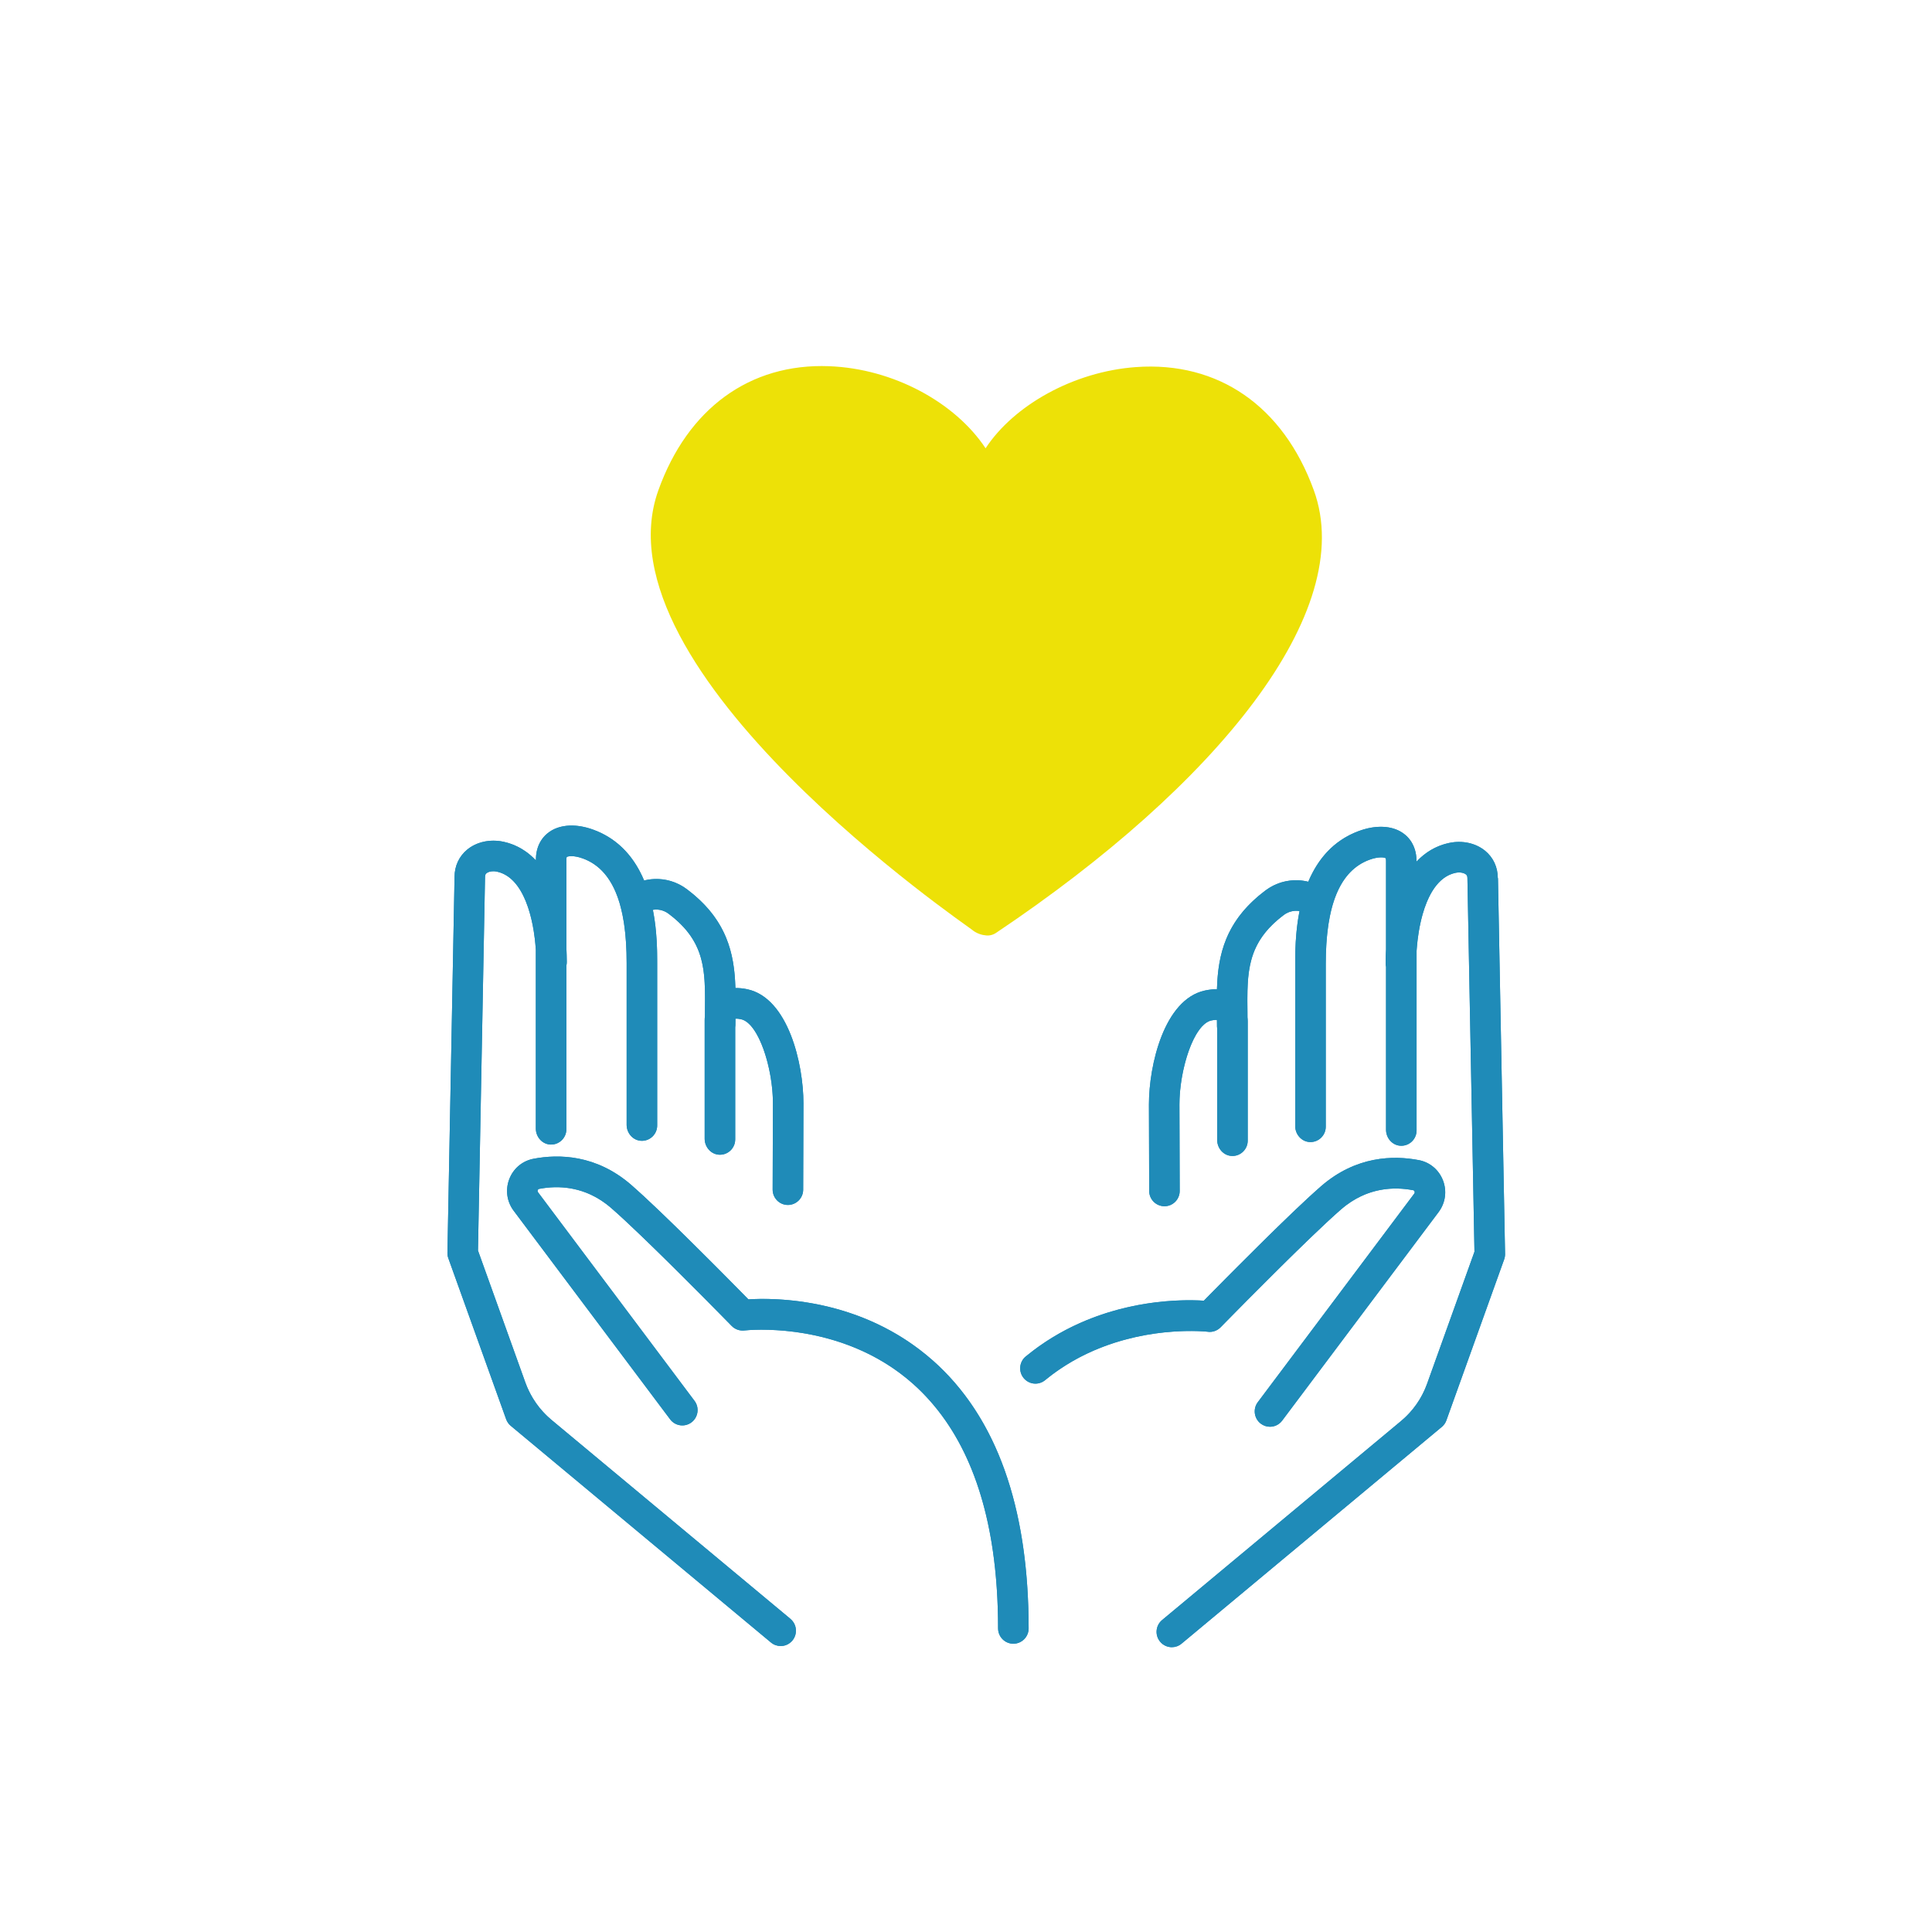 <svg width="95" height="95" viewBox="0 0 95 95" fill="none" xmlns="http://www.w3.org/2000/svg">
<g clip-path="url(#clip0_83_45)">
<path d="M38.864 79.6L27.119 69.82C26.534 69.332 26.091 68.697 25.833 67.981L23.503 61.49C23.567 58.126 23.85 43.246 23.85 43.12C23.85 43.012 23.886 42.969 23.925 42.937C24.015 42.863 24.207 42.812 24.435 42.86C25.772 43.146 26.25 45.194 26.348 46.704V55.495C26.348 55.907 26.664 56.268 27.076 56.28C27.5 56.293 27.85 55.95 27.85 55.527V47.48C27.863 47.425 27.87 47.367 27.87 47.309C27.87 47.082 27.863 46.853 27.85 46.624V42.271C27.85 42.175 27.869 42.142 27.867 42.142C27.913 42.102 28.199 42.041 28.672 42.216C30.113 42.751 30.813 44.428 30.813 47.345V55.311C30.813 55.723 31.13 56.084 31.541 56.096C31.966 56.109 32.315 55.766 32.315 55.343V47.345C32.315 46.801 32.315 45.806 32.103 44.738C32.324 44.701 32.607 44.728 32.88 44.933C34.704 46.303 34.686 47.742 34.663 49.735C34.663 49.808 34.663 49.883 34.662 49.957C34.654 50.024 34.65 50.093 34.65 50.167V55.995C34.65 56.407 34.966 56.769 35.378 56.78C35.803 56.793 36.152 56.451 36.152 56.027V50.519C36.156 50.485 36.161 50.45 36.161 50.414C36.161 50.304 36.162 50.198 36.164 50.091C36.217 50.086 36.308 50.089 36.439 50.118C37.307 50.308 38.006 52.532 38.006 54.245L37.993 58.496C37.993 58.912 38.327 59.25 38.741 59.25H38.743C39.156 59.25 39.492 58.914 39.494 58.499L39.507 54.248C39.507 52.314 38.76 49.084 36.758 48.646C36.536 48.598 36.338 48.581 36.162 48.584C36.112 46.898 35.755 45.213 33.779 43.727C33.106 43.221 32.325 43.134 31.672 43.295C31.226 42.238 30.472 41.279 29.194 40.805C28.351 40.492 27.555 40.528 27.014 40.906C26.586 41.205 26.351 41.691 26.351 42.274V42.307C25.924 41.853 25.395 41.527 24.751 41.389C24.107 41.252 23.445 41.392 22.983 41.768C22.576 42.099 22.351 42.58 22.351 43.117C22.348 43.391 22.004 61.42 22.001 61.603C22 61.694 22.014 61.787 22.046 61.873L24.887 69.784C24.931 69.91 25.011 70.023 25.113 70.109L37.91 80.765C38.05 80.881 38.22 80.939 38.388 80.939C38.603 80.939 38.816 80.846 38.965 80.666C39.229 80.346 39.186 79.871 38.867 79.605L38.864 79.6Z" fill="#1F8BB8"/>
<path fill-rule="evenodd" clip-rule="evenodd" d="M37.9 80.757L37.902 80.759L37.91 80.765C38.05 80.881 38.22 80.939 38.388 80.939C38.603 80.939 38.816 80.846 38.965 80.666C39.228 80.348 39.187 79.877 38.872 79.609C38.871 79.608 38.87 79.607 38.869 79.606C38.868 79.606 38.868 79.605 38.867 79.605L38.864 79.6L27.119 69.82C26.898 69.635 26.696 69.429 26.517 69.205C26.516 69.203 26.514 69.201 26.513 69.2C26.407 69.067 26.309 68.927 26.22 68.783C26.22 68.782 26.219 68.782 26.219 68.781C26.063 68.529 25.934 68.261 25.833 67.981L23.503 61.49C23.504 61.445 23.505 61.398 23.506 61.349C23.506 61.343 23.506 61.337 23.506 61.331C23.523 60.466 23.55 58.996 23.584 57.254C23.662 53.125 23.769 47.468 23.82 44.732C23.82 44.732 23.82 44.731 23.82 44.732C23.824 44.517 23.828 44.319 23.831 44.142C23.842 43.567 23.849 43.206 23.85 43.133C23.85 43.126 23.85 43.121 23.85 43.12C23.85 43.119 23.85 43.118 23.85 43.117C23.85 43.051 23.864 43.009 23.885 42.98C23.896 42.962 23.91 42.949 23.925 42.937C23.927 42.936 23.928 42.934 23.93 42.933C23.93 42.933 23.93 42.933 23.93 42.933C23.94 42.925 23.952 42.917 23.964 42.91C24.064 42.852 24.235 42.818 24.435 42.86C24.435 42.86 24.436 42.86 24.436 42.86C24.648 42.906 24.837 42.995 25.008 43.12C25.096 43.184 25.178 43.257 25.256 43.339C25.408 43.499 25.542 43.69 25.658 43.902C25.7 43.979 25.74 44.059 25.778 44.142C25.796 44.18 25.813 44.219 25.829 44.258C25.836 44.275 25.843 44.291 25.85 44.308C25.929 44.5 25.997 44.703 26.055 44.911C26.214 45.476 26.303 46.081 26.343 46.624C26.345 46.651 26.346 46.677 26.348 46.704V55.495C26.348 55.506 26.348 55.516 26.349 55.527C26.365 55.925 26.675 56.269 27.076 56.28C27.5 56.293 27.85 55.95 27.85 55.527V47.48C27.863 47.425 27.87 47.367 27.87 47.309C27.87 47.149 27.867 46.989 27.86 46.828C27.858 46.786 27.856 46.745 27.854 46.704C27.853 46.677 27.852 46.651 27.85 46.624V42.271C27.85 42.192 27.863 42.155 27.866 42.145C27.867 42.144 27.867 42.143 27.867 42.142C27.869 42.14 27.872 42.139 27.874 42.137C27.874 42.137 27.874 42.137 27.874 42.137C27.937 42.097 28.218 42.048 28.67 42.216C28.67 42.215 28.671 42.216 28.67 42.216C28.671 42.216 28.671 42.216 28.672 42.216C28.718 42.233 28.764 42.252 28.808 42.271C29.214 42.448 29.557 42.722 29.838 43.096C29.842 43.101 29.846 43.106 29.85 43.112C30.015 43.334 30.159 43.591 30.281 43.883C30.422 44.219 30.535 44.602 30.619 45.033C30.654 45.212 30.685 45.398 30.71 45.593C30.779 46.117 30.813 46.701 30.813 47.345V55.311C30.813 55.322 30.814 55.332 30.814 55.343C30.83 55.741 31.14 56.084 31.541 56.096C31.966 56.109 32.315 55.766 32.315 55.343V47.345C32.315 47.288 32.315 47.226 32.315 47.16C32.314 47.03 32.313 46.884 32.309 46.723C32.302 46.443 32.286 46.119 32.252 45.77C32.252 45.769 32.252 45.769 32.252 45.768C32.236 45.601 32.216 45.428 32.19 45.252C32.189 45.244 32.188 45.237 32.187 45.229C32.164 45.069 32.136 44.904 32.103 44.738C32.251 44.713 32.426 44.717 32.608 44.784C32.696 44.816 32.786 44.863 32.875 44.929C32.875 44.929 32.875 44.929 32.875 44.929C32.877 44.931 32.878 44.932 32.88 44.933C33.615 45.485 34.051 46.049 34.308 46.655C34.513 47.14 34.605 47.652 34.643 48.208C34.652 48.345 34.658 48.486 34.662 48.629C34.672 48.978 34.668 49.345 34.663 49.733L34.663 49.735C34.663 49.808 34.663 49.883 34.662 49.957C34.658 49.994 34.655 50.032 34.653 50.07C34.651 50.102 34.65 50.134 34.65 50.167V55.995C34.65 56.006 34.65 56.017 34.651 56.027C34.667 56.426 34.977 56.769 35.378 56.78C35.631 56.788 35.858 56.669 35.999 56.482C36.095 56.356 36.152 56.198 36.152 56.027V50.519C36.156 50.485 36.161 50.45 36.161 50.414C36.161 50.33 36.161 50.249 36.163 50.167C36.163 50.152 36.163 50.136 36.163 50.12C36.163 50.111 36.163 50.103 36.163 50.095L36.164 50.091C36.171 50.09 36.178 50.09 36.187 50.089C36.211 50.089 36.24 50.089 36.275 50.092C36.32 50.096 36.373 50.104 36.437 50.117C36.437 50.118 36.438 50.118 36.439 50.118C36.44 50.118 36.441 50.118 36.442 50.119C36.486 50.129 36.53 50.144 36.574 50.164C36.576 50.165 36.578 50.166 36.581 50.167C36.604 50.179 36.627 50.191 36.65 50.205C36.735 50.257 36.818 50.327 36.898 50.414C36.928 50.447 36.958 50.481 36.987 50.519C37.017 50.556 37.047 50.596 37.076 50.639C37.625 51.435 38.006 52.978 38.006 54.243C38.006 54.244 38.006 54.244 38.006 54.245L37.993 58.496C37.993 58.912 38.327 59.25 38.741 59.25H38.743C39.155 59.25 39.491 58.915 39.494 58.501C39.494 58.5 39.494 58.499 39.494 58.499L39.507 54.248C39.507 54.247 39.507 54.246 39.507 54.245C39.506 52.313 38.76 49.09 36.764 48.647C36.763 48.647 36.762 48.647 36.762 48.647C36.761 48.646 36.76 48.646 36.758 48.646C36.726 48.639 36.695 48.633 36.664 48.627C36.479 48.593 36.313 48.581 36.162 48.584C36.157 48.419 36.149 48.254 36.137 48.09C36.026 46.572 35.563 45.07 33.783 43.73C33.783 43.73 33.782 43.73 33.782 43.729C33.781 43.729 33.78 43.728 33.779 43.727C33.271 43.345 32.702 43.202 32.172 43.224C32.063 43.229 31.955 43.24 31.85 43.258C31.79 43.268 31.731 43.281 31.672 43.295C31.605 43.135 31.53 42.976 31.447 42.821C31.021 42.024 30.386 41.323 29.438 40.904C29.359 40.869 29.279 40.836 29.196 40.805C29.196 40.805 29.196 40.805 29.196 40.805C29.196 40.805 29.195 40.805 29.194 40.805C28.726 40.631 28.271 40.564 27.867 40.605C27.752 40.617 27.641 40.637 27.534 40.666C27.343 40.718 27.168 40.798 27.014 40.906C26.966 40.94 26.92 40.976 26.876 41.015C26.671 41.197 26.522 41.43 26.436 41.701C26.38 41.877 26.351 42.068 26.351 42.271C26.351 42.272 26.351 42.273 26.351 42.274V42.307C26.34 42.296 26.33 42.285 26.319 42.274C26.318 42.273 26.317 42.272 26.316 42.271C26.182 42.132 26.038 42.006 25.883 41.894C25.881 41.892 25.88 41.891 25.878 41.89C25.737 41.788 25.588 41.698 25.43 41.622C25.219 41.52 24.993 41.441 24.751 41.389C24.75 41.389 24.75 41.389 24.749 41.389C24.747 41.389 24.745 41.388 24.744 41.388C24.649 41.368 24.555 41.354 24.46 41.346C23.913 41.299 23.376 41.449 22.983 41.768C22.98 41.77 22.977 41.773 22.974 41.775C22.973 41.777 22.971 41.778 22.969 41.78C22.571 42.11 22.351 42.587 22.351 43.117C22.351 43.118 22.351 43.119 22.351 43.12C22.348 43.371 22.195 51.379 22.093 56.772C22.049 59.105 22.014 60.948 22.004 61.462C22.003 61.546 22.002 61.594 22.001 61.603C22 61.694 22.014 61.787 22.046 61.873L24.887 69.784C24.931 69.91 25.011 70.023 25.113 70.109L37.9 80.757Z" fill="#1F8BB8"/>
<path d="M45.866 66.897C42.376 63.808 38.099 63.809 36.8 63.892C35.86 62.933 32.553 59.58 31.037 58.263C29.317 56.77 27.472 56.741 26.227 56.98C25.684 57.085 25.242 57.458 25.043 57.977C24.84 58.503 24.921 59.086 25.259 59.536L32.952 69.791C33.202 70.124 33.672 70.19 34.003 69.939C34.334 69.688 34.4 69.216 34.151 68.883L26.458 58.628C26.428 58.587 26.433 58.545 26.443 58.518C26.462 58.468 26.497 58.463 26.51 58.46C27.43 58.283 28.791 58.303 30.056 59.403C31.75 60.872 35.937 65.157 35.979 65.2C36.142 65.367 36.376 65.448 36.607 65.421C36.653 65.416 41.331 64.88 44.889 68.04C47.669 70.51 49.078 74.557 49.078 80.07C49.078 80.487 49.414 80.825 49.829 80.825C50.243 80.825 50.58 80.487 50.58 80.07C50.58 74.097 48.994 69.665 45.868 66.897H45.866Z" fill="#1F8BB8"/>
<path fill-rule="evenodd" clip-rule="evenodd" d="M36.607 65.421C36.608 65.421 36.609 65.42 36.611 65.42C36.631 65.418 36.731 65.407 36.896 65.398C37.971 65.338 41.825 65.334 44.87 68.023C44.87 68.023 44.87 68.024 44.87 68.024C44.877 68.029 44.883 68.035 44.889 68.04C45.19 68.307 45.474 68.593 45.743 68.897C47.807 71.233 48.921 74.651 49.062 79.086C49.073 79.409 49.078 79.737 49.078 80.07C49.078 80.487 49.414 80.825 49.829 80.825C50.243 80.825 50.58 80.487 50.58 80.07C50.58 79.729 50.575 79.394 50.564 79.063C50.394 73.609 48.823 69.526 45.888 66.915C45.888 66.915 45.888 66.915 45.888 66.915C45.882 66.909 45.875 66.903 45.868 66.897H45.866C42.777 64.162 39.07 63.849 37.36 63.871C37.352 63.871 37.344 63.871 37.337 63.871C37.125 63.874 36.944 63.883 36.8 63.892C36.701 63.79 36.575 63.662 36.427 63.512C36.409 63.494 36.391 63.475 36.373 63.457C35.102 62.168 32.381 59.431 31.043 58.268C31.043 58.267 31.042 58.267 31.042 58.267C31.04 58.265 31.039 58.264 31.037 58.263C29.317 56.77 27.472 56.741 26.227 56.98C26.226 56.98 26.226 56.98 26.225 56.981C26.211 56.983 26.196 56.986 26.182 56.99C25.659 57.106 25.236 57.472 25.043 57.977C25.042 57.979 25.041 57.981 25.04 57.984C25.038 57.989 25.036 57.995 25.034 58.001C24.844 58.518 24.925 59.086 25.253 59.528C25.254 59.529 25.254 59.529 25.255 59.53C25.256 59.532 25.258 59.534 25.259 59.536L32.952 69.791C33.202 70.124 33.672 70.19 34.003 69.939C34.332 69.689 34.399 69.223 34.156 68.889C34.155 68.889 34.155 68.889 34.155 68.888C34.153 68.887 34.152 68.885 34.151 68.883L26.458 58.628C26.428 58.587 26.433 58.545 26.443 58.518C26.444 58.517 26.444 58.516 26.445 58.515C26.445 58.515 26.445 58.515 26.445 58.515C26.463 58.47 26.495 58.463 26.508 58.46C26.509 58.46 26.509 58.46 26.51 58.46C26.51 58.46 26.511 58.46 26.511 58.459C26.511 58.46 26.511 58.459 26.511 58.459C26.582 58.446 26.656 58.434 26.732 58.423C26.732 58.422 26.733 58.422 26.733 58.422C26.737 58.422 26.74 58.421 26.743 58.421C26.744 58.421 26.745 58.421 26.746 58.42C26.796 58.414 26.847 58.407 26.898 58.402C26.901 58.401 26.905 58.401 26.908 58.401C27.361 58.354 27.885 58.368 28.434 58.518C28.634 58.573 28.838 58.646 29.042 58.74C29.379 58.896 29.718 59.109 30.051 59.398C30.051 59.398 30.051 59.398 30.051 59.398C30.053 59.399 30.055 59.401 30.056 59.403C31.509 60.663 34.795 63.993 35.728 64.944C35.883 65.102 35.973 65.194 35.979 65.2C36.142 65.367 36.376 65.448 36.607 65.421Z" fill="#1F8BB8"/>
<path d="M73.65 43.184C73.65 42.641 73.427 42.16 73.019 41.829C72.557 41.453 71.897 41.311 71.252 41.45C70.608 41.588 70.079 41.914 69.652 42.368V42.335C69.652 41.752 69.416 41.266 68.989 40.967C68.449 40.589 67.655 40.551 66.808 40.866C65.53 41.34 64.777 42.299 64.33 43.356C63.678 43.195 62.895 43.284 62.222 43.788C60.246 45.274 59.891 46.959 59.839 48.645C59.663 48.64 59.465 48.658 59.243 48.707C57.24 49.145 56.495 52.375 56.495 54.312L56.508 58.561C56.508 58.976 56.844 59.313 57.259 59.313H57.26C57.675 59.313 58.01 58.975 58.008 58.558L57.995 54.309C57.995 52.594 58.694 50.369 59.562 50.179C59.695 50.15 59.786 50.147 59.839 50.152C59.839 50.259 59.842 50.366 59.842 50.475C59.842 50.51 59.845 50.545 59.851 50.579V56.056C59.851 56.468 60.167 56.83 60.579 56.841C61.003 56.854 61.353 56.512 61.353 56.088V50.228C61.353 50.154 61.348 50.086 61.341 50.018C61.341 49.946 61.341 49.87 61.34 49.798C61.317 47.805 61.301 46.366 63.123 44.994C63.383 44.798 63.669 44.76 63.9 44.798C63.688 45.865 63.688 46.863 63.688 47.406V55.372C63.688 55.784 64.004 56.145 64.416 56.157C64.84 56.169 65.19 55.827 65.19 55.404V47.406C65.19 44.49 65.89 42.812 67.333 42.277C67.803 42.103 68.091 42.162 68.134 42.2C68.134 42.2 68.154 42.233 68.154 42.332V46.678C68.14 46.91 68.134 47.142 68.134 47.37C68.134 47.429 68.141 47.487 68.154 47.542V55.554C68.154 55.967 68.471 56.328 68.882 56.339C69.307 56.352 69.656 56.01 69.656 55.586V46.758C69.756 45.248 70.234 43.205 71.57 42.919C71.796 42.87 71.99 42.924 72.081 42.996C72.12 43.028 72.156 43.072 72.156 43.179C72.156 43.305 72.439 58.186 72.502 61.549L70.173 68.04C69.916 68.758 69.471 69.393 68.886 69.879L57.142 79.661C56.823 79.927 56.778 80.402 57.044 80.723C57.192 80.903 57.406 80.996 57.621 80.996C57.79 80.996 57.959 80.939 58.099 80.822L70.895 70.165C70.999 70.079 71.077 69.968 71.122 69.84L73.962 61.929C73.993 61.842 74.009 61.751 74.007 61.66C74.004 61.477 73.661 43.447 73.658 43.179L73.65 43.184Z" fill="#1F8BB8"/>
<path fill-rule="evenodd" clip-rule="evenodd" d="M70.347 43.96C70.463 43.749 70.596 43.559 70.747 43.4C70.825 43.318 70.908 43.244 70.996 43.179C71.166 43.055 71.356 42.966 71.566 42.92C71.567 42.92 71.569 42.92 71.57 42.919C71.569 42.92 71.57 42.919 71.57 42.919C71.791 42.871 71.981 42.922 72.074 42.991C72.074 42.991 72.075 42.992 72.074 42.991C72.076 42.993 72.079 42.995 72.081 42.996C72.12 43.028 72.156 43.072 72.156 43.179C72.156 43.18 72.156 43.181 72.156 43.184C72.156 43.186 72.156 43.19 72.156 43.195C72.158 43.3 72.168 43.885 72.185 44.789C72.185 44.789 72.185 44.789 72.185 44.789C72.194 45.246 72.204 45.785 72.215 46.384C72.272 49.373 72.357 53.873 72.422 57.314C72.455 59.065 72.483 60.542 72.5 61.404C72.5 61.409 72.5 61.414 72.5 61.42C72.501 61.465 72.502 61.508 72.502 61.549L70.173 68.04C70.074 68.317 69.947 68.581 69.796 68.829C69.794 68.832 69.792 68.835 69.79 68.838C69.701 68.983 69.602 69.123 69.496 69.256C69.493 69.26 69.491 69.263 69.488 69.267C69.309 69.49 69.108 69.695 68.886 69.879L57.142 79.661C57.14 79.663 57.138 79.664 57.136 79.666C57.135 79.667 57.134 79.668 57.133 79.669C56.822 79.936 56.78 80.406 57.044 80.723C57.192 80.903 57.406 80.996 57.621 80.996C57.79 80.996 57.959 80.939 58.099 80.822L70.895 70.165C70.999 70.079 71.077 69.968 71.122 69.84L73.962 61.929C73.993 61.842 74.009 61.751 74.007 61.66C74.007 61.651 74.006 61.604 74.005 61.521C73.995 61.003 73.959 59.099 73.913 56.702C73.844 53.061 73.753 48.283 73.701 45.489C73.676 44.201 73.66 43.335 73.658 43.196C73.658 43.191 73.658 43.187 73.658 43.184C73.658 43.182 73.658 43.18 73.658 43.179L73.65 43.184C73.65 43.182 73.65 43.181 73.65 43.179C73.65 43.179 73.65 43.179 73.65 43.179C73.65 43.175 73.65 43.171 73.65 43.167C73.646 42.636 73.426 42.164 73.03 41.837C73.026 41.834 73.023 41.831 73.019 41.829C73.018 41.828 73.016 41.826 73.015 41.825C72.926 41.753 72.829 41.69 72.727 41.636C72.722 41.633 72.718 41.63 72.713 41.628C72.368 41.448 71.959 41.37 71.542 41.406C71.447 41.415 71.351 41.429 71.255 41.45C71.254 41.45 71.253 41.45 71.252 41.45C71.251 41.45 71.251 41.45 71.25 41.451C70.827 41.541 70.453 41.714 70.126 41.95C69.969 42.063 69.823 42.191 69.686 42.332C69.686 42.333 69.685 42.334 69.684 42.335C69.673 42.346 69.662 42.357 69.652 42.368V42.335C69.652 42.334 69.652 42.333 69.652 42.332C69.652 42.129 69.623 41.937 69.567 41.761C69.529 41.641 69.478 41.528 69.416 41.424C69.416 41.424 69.416 41.424 69.416 41.424C69.336 41.291 69.236 41.172 69.119 41.069C69.078 41.033 69.034 40.999 68.989 40.967C68.835 40.859 68.66 40.779 68.469 40.727C67.992 40.596 67.415 40.641 66.811 40.865C66.81 40.865 66.809 40.865 66.808 40.866C66.809 40.866 66.808 40.866 66.808 40.866C65.726 41.267 65.02 42.017 64.558 42.879C64.474 43.035 64.399 43.194 64.33 43.356C64.269 43.341 64.206 43.328 64.142 43.317C64.04 43.3 63.937 43.289 63.831 43.285C63.301 43.263 62.73 43.407 62.222 43.788C62.221 43.789 62.219 43.79 62.218 43.791C62.218 43.791 62.218 43.791 62.218 43.791C60.439 45.131 59.976 46.633 59.864 48.151C59.852 48.315 59.844 48.48 59.839 48.645C59.839 48.645 59.839 48.645 59.839 48.645C59.689 48.641 59.523 48.653 59.339 48.687C59.308 48.693 59.276 48.7 59.243 48.707C59.242 48.707 59.241 48.707 59.241 48.707C59.241 48.707 59.24 48.707 59.241 48.707C57.241 49.148 56.496 52.373 56.495 54.309C56.495 54.309 56.495 54.31 56.495 54.312L56.508 58.561C56.508 58.562 56.508 58.562 56.508 58.563C56.508 58.563 56.508 58.563 56.508 58.563C56.509 58.977 56.845 59.313 57.259 59.313H57.26C57.674 59.313 58.008 58.976 58.008 58.561C58.008 58.56 58.008 58.559 58.008 58.558L57.995 54.309C57.995 54.308 57.995 54.307 57.995 54.307C57.996 53.06 58.365 51.545 58.9 50.737C58.938 50.681 58.975 50.628 59.014 50.579C59.044 50.542 59.073 50.508 59.103 50.475C59.184 50.388 59.267 50.317 59.353 50.265C59.375 50.252 59.398 50.239 59.421 50.228C59.427 50.225 59.434 50.222 59.44 50.219C59.48 50.202 59.521 50.188 59.562 50.179C59.563 50.179 59.564 50.179 59.565 50.178C59.566 50.178 59.568 50.178 59.569 50.178C59.641 50.162 59.7 50.155 59.748 50.152C59.768 50.15 59.786 50.15 59.802 50.15C59.816 50.15 59.828 50.151 59.839 50.152C59.839 50.16 59.839 50.169 59.839 50.177C59.839 50.194 59.84 50.211 59.84 50.228C59.84 50.256 59.84 50.284 59.841 50.312C59.842 50.366 59.842 50.42 59.842 50.475C59.842 50.51 59.845 50.545 59.851 50.579V56.056C59.851 56.067 59.851 56.078 59.852 56.088C59.858 56.25 59.913 56.402 60.002 56.527C60.133 56.71 60.34 56.834 60.579 56.841C61.003 56.854 61.353 56.512 61.353 56.088V50.228C61.353 50.202 61.352 50.177 61.351 50.152C61.349 50.106 61.346 50.062 61.341 50.018C61.341 49.946 61.341 49.87 61.34 49.798C61.335 49.409 61.331 49.041 61.341 48.691C61.345 48.547 61.351 48.407 61.36 48.269C61.399 47.714 61.49 47.203 61.695 46.719C61.952 46.112 62.388 45.547 63.123 44.994C63.124 44.993 63.124 44.993 63.125 44.992C63.126 44.992 63.126 44.992 63.126 44.991C63.214 44.926 63.305 44.878 63.395 44.845C63.572 44.781 63.748 44.773 63.9 44.798C63.867 44.964 63.839 45.129 63.816 45.29C63.807 45.346 63.8 45.401 63.793 45.456C63.776 45.582 63.763 45.706 63.751 45.827C63.751 45.827 63.751 45.827 63.751 45.827C63.717 46.177 63.701 46.502 63.694 46.784C63.69 46.945 63.688 47.093 63.688 47.223C63.688 47.288 63.688 47.349 63.688 47.406V55.372C63.688 55.382 63.688 55.393 63.688 55.404C63.704 55.802 64.015 56.145 64.416 56.157C64.84 56.169 65.19 55.827 65.19 55.404V47.406C65.19 46.762 65.224 46.178 65.293 45.653C65.318 45.458 65.349 45.272 65.384 45.093C65.469 44.663 65.581 44.28 65.722 43.944C65.845 43.651 65.989 43.394 66.154 43.172C66.162 43.162 66.169 43.152 66.176 43.143C66.216 43.091 66.256 43.041 66.298 42.993C66.553 42.702 66.852 42.482 67.196 42.332C67.241 42.313 67.287 42.294 67.333 42.277C67.785 42.11 68.068 42.158 68.128 42.196C68.129 42.196 68.129 42.196 68.13 42.197C68.131 42.198 68.133 42.199 68.134 42.2C68.134 42.2 68.154 42.233 68.154 42.332V46.678C68.153 46.704 68.151 46.731 68.15 46.758C68.147 46.801 68.145 46.844 68.144 46.888C68.137 47.05 68.134 47.211 68.134 47.37C68.134 47.429 68.141 47.487 68.154 47.542V55.554C68.154 55.565 68.155 55.576 68.155 55.586C68.171 55.985 68.481 56.328 68.882 56.339C69.307 56.352 69.656 56.01 69.656 55.586V46.758C69.658 46.731 69.66 46.704 69.662 46.678C69.702 46.136 69.79 45.534 69.949 44.971C70.007 44.762 70.076 44.559 70.154 44.367C70.162 44.35 70.169 44.332 70.176 44.315C70.229 44.191 70.285 44.073 70.347 43.96Z" fill="#1F8BB8"/>
<path d="M59.39 65.486C59.621 65.516 59.855 65.434 60.02 65.265C60.062 65.222 64.249 60.937 65.942 59.468C67.209 58.368 68.569 58.348 69.489 58.525C69.502 58.528 69.536 58.534 69.555 58.583C69.565 58.611 69.571 58.651 69.541 58.693L61.848 68.948C61.598 69.28 61.665 69.753 61.995 70.004C62.131 70.106 62.288 70.156 62.446 70.156C62.674 70.156 62.898 70.053 63.045 69.856L70.738 59.601C71.076 59.152 71.157 58.569 70.954 58.042C70.755 57.523 70.312 57.15 69.77 57.046C68.524 56.806 66.68 56.835 64.96 58.328C63.444 59.643 60.137 62.998 59.195 63.957C57.939 63.877 53.871 63.874 50.438 66.7C50.118 66.964 50.072 67.438 50.334 67.76C50.597 68.082 51.069 68.129 51.39 67.865C54.908 64.969 59.345 65.48 59.389 65.484L59.39 65.486Z" fill="#1F8BB8"/>
<path fill-rule="evenodd" clip-rule="evenodd" d="M52.164 67.29C54.991 65.398 58.144 65.409 59.1 65.462C59.268 65.471 59.368 65.482 59.386 65.484C59.387 65.484 59.388 65.484 59.389 65.484L59.39 65.486C59.621 65.516 59.855 65.434 60.02 65.265C60.026 65.259 60.115 65.168 60.269 65.011C61.199 64.064 64.49 60.729 65.942 59.468C65.943 59.467 65.945 59.465 65.946 59.464C65.946 59.464 65.946 59.464 65.946 59.464C66.279 59.176 66.619 58.962 66.956 58.806C67.16 58.712 67.364 58.639 67.564 58.584C68.113 58.433 68.637 58.419 69.089 58.466C69.093 58.466 69.096 58.467 69.099 58.467C69.15 58.472 69.201 58.479 69.25 58.486C69.251 58.486 69.252 58.486 69.253 58.486C69.253 58.486 69.253 58.486 69.253 58.486C69.257 58.486 69.262 58.487 69.267 58.488C69.342 58.499 69.415 58.511 69.485 58.524C69.486 58.525 69.486 58.525 69.486 58.525C69.487 58.525 69.488 58.525 69.489 58.525L69.49 58.525C69.504 58.528 69.535 58.535 69.554 58.58C69.554 58.58 69.554 58.58 69.554 58.58C69.554 58.581 69.555 58.582 69.555 58.583C69.565 58.611 69.571 58.651 69.541 58.693L61.848 68.948C61.846 68.95 61.845 68.952 61.843 68.954C61.843 68.955 61.842 68.956 61.841 68.957C61.599 69.289 61.668 69.755 61.995 70.004C62.131 70.106 62.288 70.156 62.446 70.156C62.674 70.156 62.898 70.053 63.045 69.856L70.738 59.601C70.739 59.599 70.741 59.597 70.743 59.595C70.748 59.587 70.754 59.58 70.759 59.572C71.074 59.133 71.15 58.575 70.964 58.066C70.962 58.061 70.959 58.055 70.957 58.049C70.956 58.047 70.955 58.044 70.954 58.042C70.761 57.538 70.337 57.172 69.817 57.055C69.802 57.052 69.788 57.049 69.773 57.046C69.772 57.046 69.771 57.046 69.77 57.046C68.524 56.806 66.68 56.835 64.96 58.328C64.959 58.329 64.957 58.33 64.956 58.332C64.956 58.332 64.956 58.332 64.956 58.332C63.625 59.487 60.925 62.202 59.645 63.5C59.644 63.501 59.644 63.501 59.643 63.502C59.622 63.523 59.602 63.544 59.581 63.564C59.428 63.72 59.298 63.853 59.195 63.957C59.052 63.948 58.873 63.94 58.662 63.937C58.654 63.937 58.647 63.937 58.639 63.937C57.136 63.918 54.08 64.158 51.259 66.084C50.982 66.273 50.709 66.478 50.438 66.7C50.437 66.701 50.435 66.702 50.434 66.703C50.434 66.703 50.434 66.703 50.434 66.703C50.117 66.968 50.073 67.44 50.334 67.76C50.597 68.082 51.069 68.129 51.39 67.865C51.391 67.864 51.393 67.862 51.394 67.861C51.394 67.861 51.394 67.861 51.394 67.861C51.647 67.654 51.904 67.463 52.164 67.29Z" fill="#1F8BB8"/>
<path d="M47.803 45.722C47.962 45.862 48.231 45.972 48.425 45.987C48.61 46.022 48.806 45.987 48.977 45.872C59.795 38.621 66.781 30.083 64.602 24.103C63.096 19.966 59.904 17.76 55.858 18.05C52.785 18.271 49.847 19.932 48.463 22.043C46.973 19.792 43.927 18.124 40.766 18.007C36.868 17.857 33.813 20.088 32.371 24.113C29.181 33.023 47.596 45.539 47.803 45.722Z" fill="#EDE107"/>
</g>
<defs>
<clipPath id="clip0_83_45">
<rect width="52" height="69" fill="white" transform="translate(22 12)"/>
</clipPath>
</defs>
</svg>
